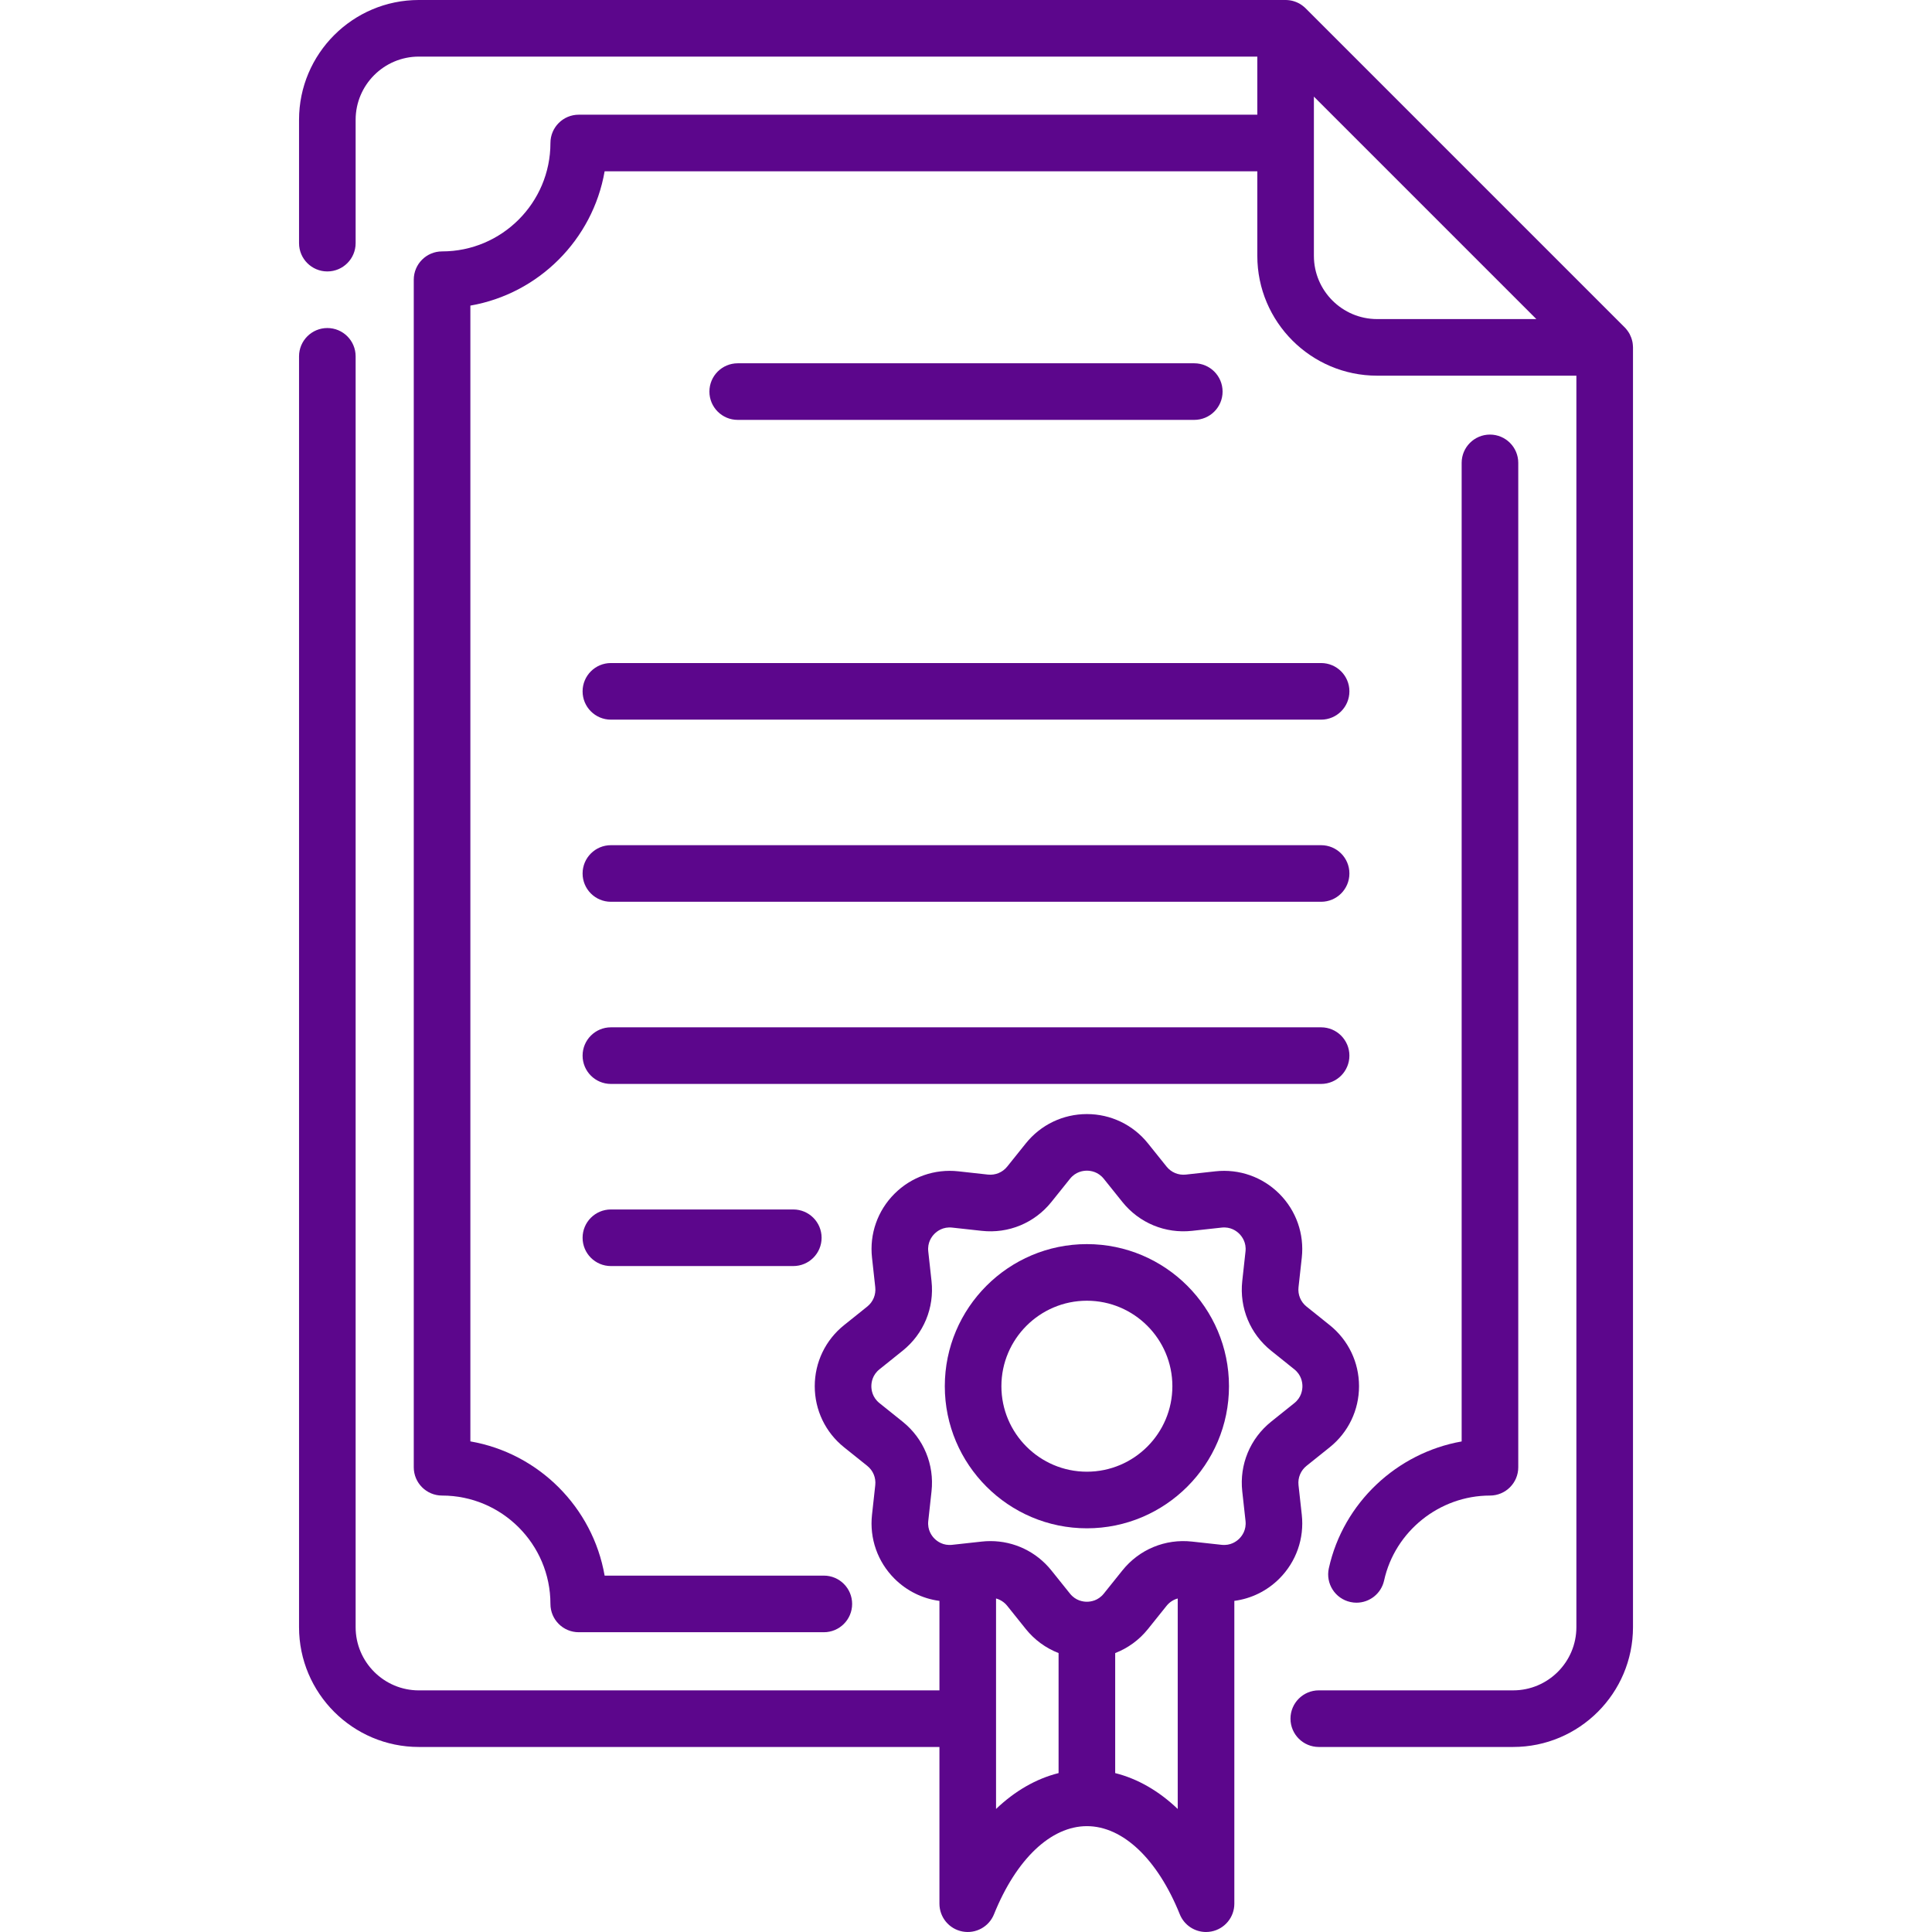 <?xml version="1.0" encoding="UTF-8" standalone="no"?> <svg xmlns="http://www.w3.org/2000/svg" xmlns:xlink="http://www.w3.org/1999/xlink" xmlns:serif="http://www.serif.com/" width="100%" height="100%" viewBox="0 0 100 100" version="1.1" xml:space="preserve" style="fill-rule:evenodd;clip-rule:evenodd;stroke-linejoin:round;stroke-miterlimit:2;"><clipPath id="_clip1"><rect id="_031-certificate.svg" serif:id="031-certificate.svg" x="0" y="0" width="100" height="100"></rect></clipPath><g clip-path="url(#_clip1)"><g><path d="M69.895,82.92c0.106,0.024 0.212,0.035 0.317,0.035c0.672,0 1.278,-0.466 1.429,-1.15c0.562,-2.547 2.866,-4.395 5.479,-4.395c0.809,-0 1.465,-0.656 1.465,-1.465l-0,-51.987c-0,-0.809 -0.656,-1.464 -1.465,-1.464c-0.809,-0 -1.465,0.655 -1.465,1.464l-0,50.651c-3.347,0.592 -6.126,3.171 -6.875,6.565c-0.174,0.79 0.325,1.572 1.115,1.746Z" style="fill:#5c068c;fill-rule:nonzero;"></path><path d="M84.52,17.931c-0,-0.017 -0.001,-0.033 -0.002,-0.05c-0.005,-0.062 -0.011,-0.124 -0.023,-0.185c-0.001,-0 -0.001,-0.001 -0.001,-0.002c-0.012,-0.062 -0.03,-0.123 -0.05,-0.182c-0.005,-0.016 -0.011,-0.031 -0.016,-0.046c-0.021,-0.056 -0.045,-0.111 -0.073,-0.165c-0.001,-0.003 -0.003,-0.006 -0.004,-0.009c-0.03,-0.056 -0.065,-0.109 -0.102,-0.161c-0.009,-0.013 -0.019,-0.026 -0.029,-0.039c-0.039,-0.052 -0.081,-0.102 -0.127,-0.148l-16.515,-16.515c-0.046,-0.046 -0.096,-0.088 -0.148,-0.127c-0.012,-0.01 -0.025,-0.02 -0.038,-0.029c-0.052,-0.037 -0.106,-0.072 -0.162,-0.102c-0.002,-0.001 -0.005,-0.002 -0.008,-0.003c-0.054,-0.029 -0.109,-0.052 -0.166,-0.074c-0.015,-0.005 -0.03,-0.011 -0.045,-0.016c-0.06,-0.02 -0.121,-0.038 -0.183,-0.05c-0,-0 -0.001,-0 -0.001,-0c-0.061,-0.012 -0.123,-0.019 -0.186,-0.024c-0.017,-0.001 -0.033,-0.001 -0.049,-0.002c-0.017,-0 -0.033,-0.002 -0.05,-0.002l-44.863,-0c-3.419,-0 -6.201,2.782 -6.201,6.202l-0,6.383c-0,0.809 0.656,1.465 1.465,1.465c0.809,-0 1.464,-0.656 1.464,-1.465l0,-6.383c0,-1.804 1.468,-3.272 3.272,-3.272l43.399,-0l-0,3.007l-35.123,0c-0.809,0 -1.465,0.656 -1.465,1.465c0,3.094 -2.516,5.611 -5.609,5.611c-0.809,0 -1.465,0.656 -1.465,1.465l0,61.467c0,0.809 0.656,1.465 1.465,1.465c3.093,-0 5.609,2.516 5.609,5.609c0,0.81 0.656,1.465 1.465,1.465l12.686,0c0.809,0 1.465,-0.655 1.465,-1.465c-0,-0.809 -0.656,-1.465 -1.465,-1.465l-11.346,0c-0.615,-3.536 -3.412,-6.334 -6.949,-6.948l-0,-58.788c3.537,-0.615 6.335,-3.413 6.949,-6.951l33.783,0l-0,4.376c-0,3.42 2.782,6.202 6.201,6.202l10.314,-0l-0,64.776c-0,1.804 -1.468,3.272 -3.272,3.272l-10.061,0c-0.809,0 -1.465,0.656 -1.465,1.465c-0,0.809 0.656,1.465 1.465,1.465l10.061,0c3.42,0 6.202,-2.782 6.202,-6.202l-0,-66.241c-0.001,-0.016 -0.002,-0.033 -0.003,-0.049Zm-13.241,-1.416c-1.804,0 -3.272,-1.468 -3.272,-3.272l0,-5.825c0,-0.006 0.001,-0.01 0.001,-0.015c0,-0.006 -0.001,-0.01 -0.001,-0.016l0,-2.386l11.514,11.514l-8.242,0l0,0Z" style="fill:#5c068c;fill-rule:nonzero;"></path><path d="M61.816,21.733c0.809,0 1.465,-0.655 1.465,-1.464c0,-0.81 -0.656,-1.465 -1.465,-1.465l-23.632,-0c-0.809,-0 -1.465,0.655 -1.465,1.465c0,0.809 0.656,1.464 1.465,1.464l23.632,0Z" style="fill:#5c068c;fill-rule:nonzero;"></path><path d="M30.155,35.784c0,0.809 0.656,1.465 1.465,1.465l36.76,0c0.809,0 1.465,-0.656 1.465,-1.465c0,-0.809 -0.656,-1.465 -1.465,-1.465l-36.76,0c-0.809,0 -1.465,0.656 -1.465,1.465Z" style="fill:#5c068c;fill-rule:nonzero;"></path><path d="M31.62,46.676l36.76,0c0.809,0 1.465,-0.655 1.465,-1.464c0,-0.81 -0.656,-1.465 -1.465,-1.465l-36.76,-0c-0.809,-0 -1.465,0.655 -1.465,1.465c0,0.809 0.656,1.464 1.465,1.464Z" style="fill:#5c068c;fill-rule:nonzero;"></path><path d="M31.62,56.104l36.76,0c0.809,0 1.465,-0.656 1.465,-1.465c0,-0.809 -0.656,-1.465 -1.465,-1.465l-36.76,0c-0.809,0 -1.465,0.656 -1.465,1.465c0,0.809 0.656,1.465 1.465,1.465Z" style="fill:#5c068c;fill-rule:nonzero;"></path><path d="M31.62,65.531l9.441,0c0.809,0 1.465,-0.655 1.465,-1.464c-0,-0.81 -0.656,-1.465 -1.465,-1.465l-9.441,-0c-0.809,-0 -1.465,0.655 -1.465,1.465c0,0.809 0.656,1.464 1.465,1.464Z" style="fill:#5c068c;fill-rule:nonzero;"></path><path d="M67.38,78.403l-0.169,-1.531c-0.042,-0.384 0.113,-0.757 0.413,-0.998l1.202,-0.963c0.964,-0.773 1.517,-1.925 1.517,-3.161c0,-1.236 -0.553,-2.388 -1.517,-3.161l-1.202,-0.963c-0.301,-0.242 -0.455,-0.615 -0.413,-0.998l0.169,-1.531c0.135,-1.228 -0.289,-2.434 -1.162,-3.308c-0.874,-0.873 -2.08,-1.297 -3.308,-1.162l-1.531,0.169c-0.385,0.042 -0.757,-0.113 -0.998,-0.414l-0.963,-1.201c-0.773,-0.964 -1.925,-1.517 -3.161,-1.517c-1.236,-0 -2.388,0.553 -3.161,1.517l-0.963,1.201c-0.241,0.301 -0.614,0.455 -0.998,0.414l-1.531,-0.169c-1.229,-0.135 -2.434,0.289 -3.307,1.162c-0.874,0.874 -1.298,2.08 -1.162,3.308l0.168,1.531c0.042,0.384 -0.112,0.756 -0.413,0.998l-1.202,0.963c-0.964,0.773 -1.517,1.925 -1.517,3.161c-0,1.236 0.553,2.388 1.517,3.161l1.202,0.963c0.301,0.241 0.455,0.615 0.413,0.998l-0.168,1.531c-0.136,1.228 0.288,2.434 1.162,3.308c0.639,0.638 1.455,1.036 2.328,1.151l0,4.632l-26.946,-0c-1.804,-0 -3.272,-1.468 -3.272,-3.273l0,-65.777c0,-0.809 -0.655,-1.465 -1.464,-1.465c-0.809,0 -1.465,0.656 -1.465,1.465l-0,65.777c-0,3.42 2.782,6.202 6.201,6.202l26.946,0l0,8.112c0,0.702 0.497,1.305 1.186,1.438c0.688,0.134 1.376,-0.24 1.638,-0.891c1.15,-2.856 2.947,-4.561 4.809,-4.561c1.86,0 3.657,1.705 4.807,4.561c0.227,0.563 0.77,0.918 1.358,0.918c0.092,-0 0.186,-0.009 0.28,-0.027c0.688,-0.134 1.186,-0.736 1.186,-1.438l-0,-15.674c0.873,-0.115 1.69,-0.512 2.329,-1.151c0.873,-0.873 1.297,-2.079 1.162,-3.307Zm-15.825,15.229l-0,-4.666c-0,-0.003 0,-0.005 0,-0.008c0,-0.003 -0,-0.005 -0,-0.007l-0,-6.214c0.224,0.061 0.427,0.192 0.578,0.38l0.963,1.202c0.455,0.566 1.04,0.989 1.696,1.243l0,6.213c-1.163,0.291 -2.26,0.924 -3.237,1.857Zm6.167,-1.857l0,-6.212c0.656,-0.254 1.242,-0.677 1.696,-1.244l0.963,-1.201c0.151,-0.189 0.354,-0.32 0.578,-0.381l-0,10.895c-0.977,-0.933 -2.074,-1.566 -3.237,-1.857Zm8.07,-18.187c-1.087,0.872 -1.645,2.219 -1.493,3.604l0.169,1.531c0.051,0.466 -0.18,0.774 -0.322,0.916c-0.142,0.142 -0.45,0.372 -0.916,0.321l-1.531,-0.168c-1.386,-0.153 -2.732,0.405 -3.604,1.493l-0.963,1.201c-0.293,0.366 -0.674,0.42 -0.875,0.42c-0.201,0 -0.582,-0.054 -0.875,-0.42l-0.963,-1.201c-0.777,-0.969 -1.932,-1.518 -3.154,-1.518c-0.15,0 -0.3,0.008 -0.45,0.025l-1.531,0.168c-0.466,0.052 -0.774,-0.179 -0.916,-0.321c-0.142,-0.142 -0.373,-0.451 -0.321,-0.916l0.168,-1.531c0.152,-1.385 -0.406,-2.732 -1.493,-3.604l-1.201,-0.963c-0.366,-0.293 -0.42,-0.674 -0.42,-0.875c-0,-0.201 0.054,-0.582 0.42,-0.875l1.201,-0.963c1.087,-0.872 1.645,-2.219 1.493,-3.604l-0.168,-1.531c-0.052,-0.466 0.179,-0.774 0.321,-0.916c0.143,-0.142 0.45,-0.373 0.916,-0.321l1.531,0.168c1.384,0.153 2.732,-0.405 3.604,-1.493l0.963,-1.201c0.293,-0.366 0.674,-0.42 0.875,-0.42c0.201,-0 0.582,0.054 0.875,0.42l0.963,1.201c0.872,1.087 2.219,1.644 3.604,1.493l1.531,-0.168c0.466,-0.053 0.774,0.179 0.916,0.321c0.142,0.143 0.373,0.451 0.321,0.916l-0.168,1.531c-0.152,1.385 0.406,2.732 1.493,3.604l1.201,0.963c0.366,0.293 0.42,0.674 0.42,0.875c0,0.201 -0.054,0.582 -0.419,0.875l-1.202,0.963Z" style="fill:#5c068c;fill-rule:nonzero;"></path><path d="M56.257,64.395c-4.055,0 -7.354,3.3 -7.354,7.355c-0,4.055 3.299,7.355 7.354,7.355c4.056,-0 7.355,-3.3 7.355,-7.355c-0,-4.055 -3.299,-7.355 -7.355,-7.355Zm0,11.78c-2.44,0 -4.425,-1.985 -4.425,-4.425c0,-2.44 1.985,-4.425 4.425,-4.425c2.44,0 4.425,1.985 4.425,4.425c0,2.44 -1.985,4.425 -4.425,4.425Z" style="fill:#5c068c;fill-rule:nonzero;"></path></g></g></svg> 